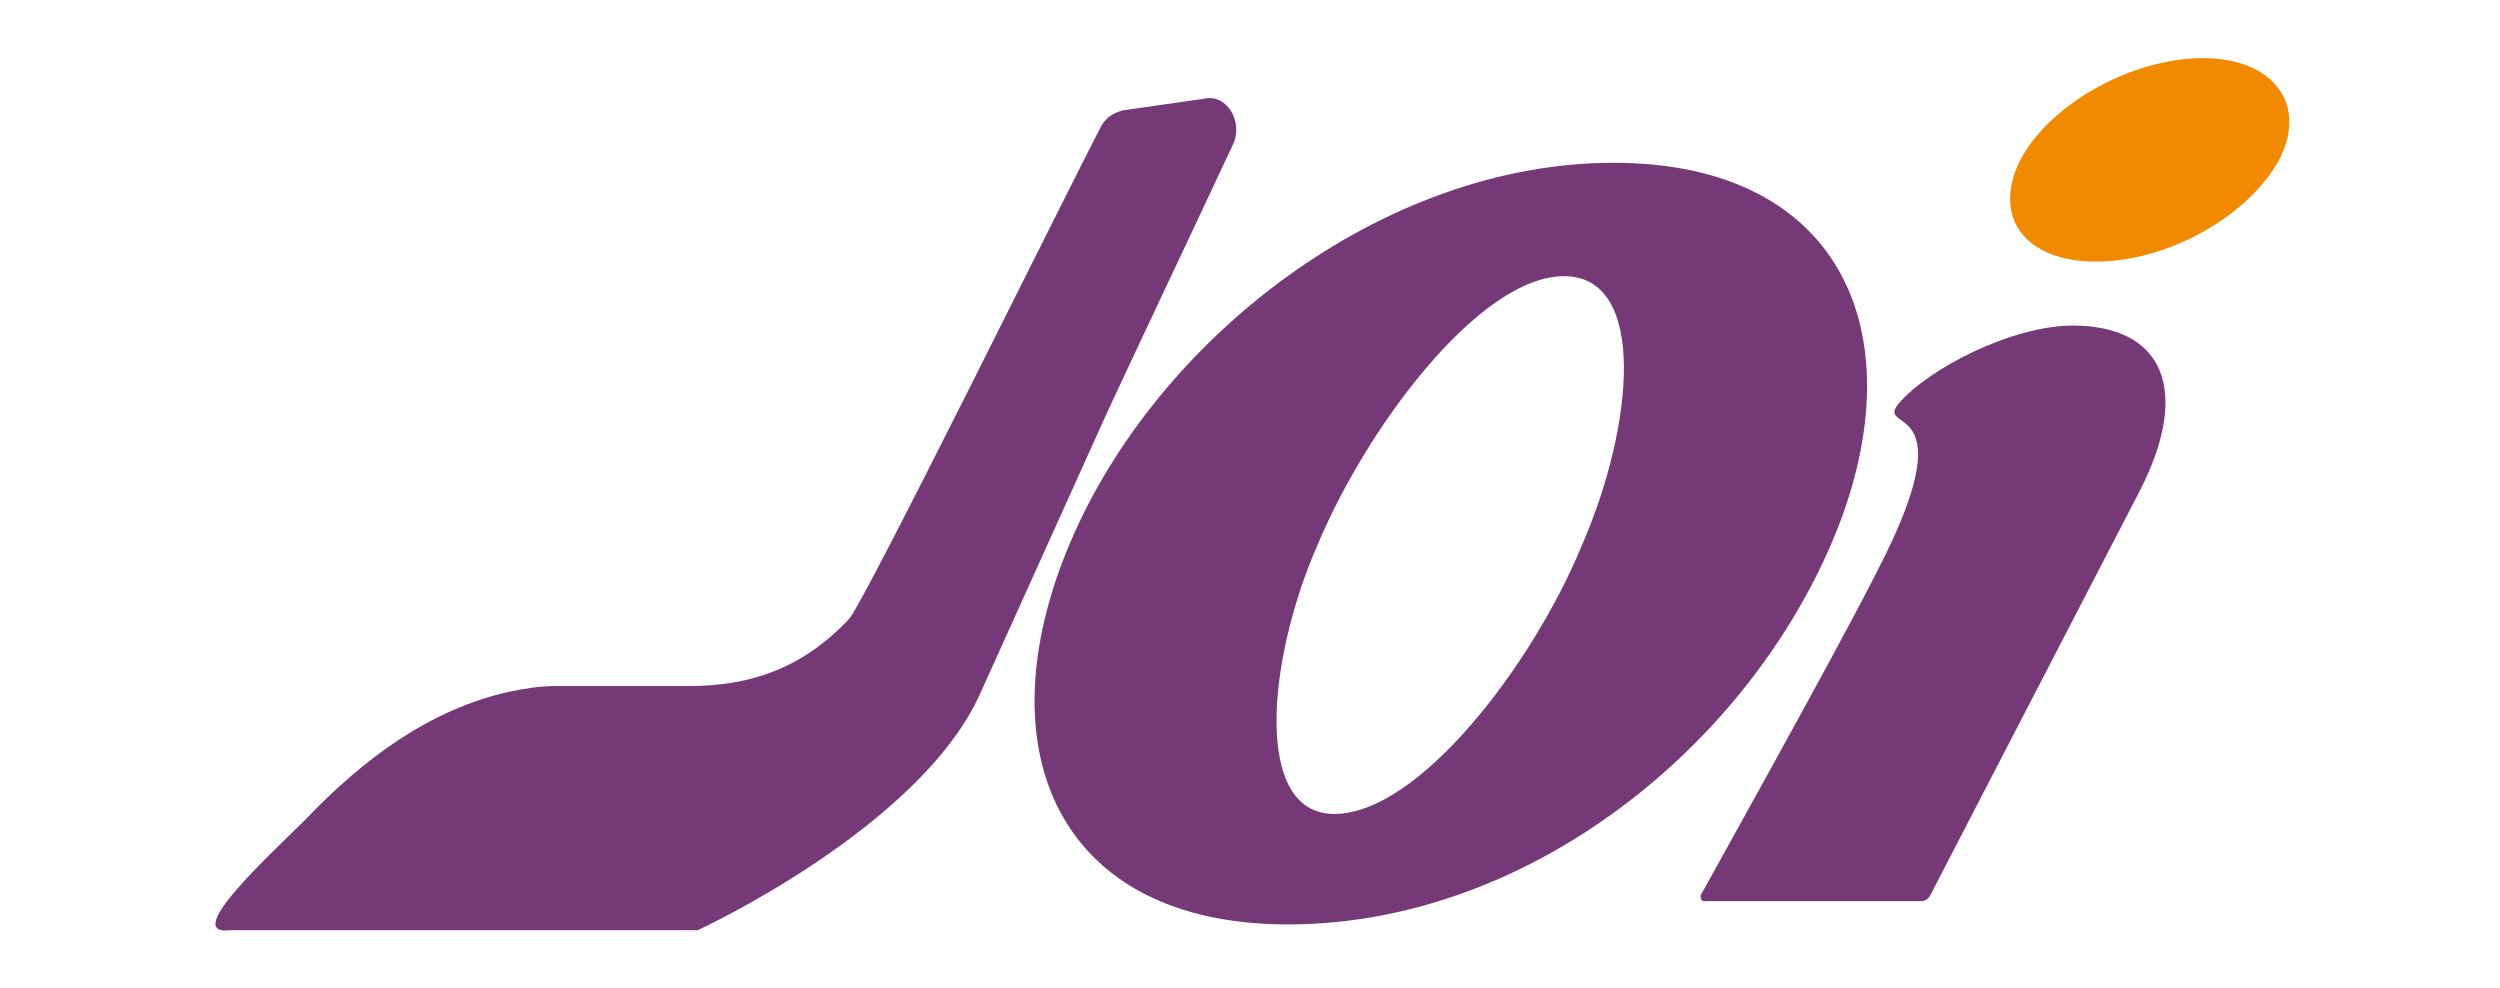 <svg enable-background="new 0 0 86 34" viewBox="0 0 86 34" xmlns="http://www.w3.org/2000/svg"><path d="m66.1 31h-7.5s-.1 0-.1-.2c0 0 4.8-8.6 6.1-11.2 3.1-6-.1-4.7.7-5.7 1-1.2 3.9-2.7 6-2.7 3.1 0 4.1 2.2 2.3 5.7-1.5 2.9-7.2 13.9-7.2 13.9-.1.2-.3.2-.3.2z" fill="#753978"/><path d="m72.1 9c-2.4 0-3.6-1.5-2.6-3.5 1-1.9 3.8-3.5 6.3-3.5 2.4 0 3.6 1.6 2.6 3.5-1.1 2-3.9 3.5-6.3 3.5z" fill="#f18a00"/><g fill="#753978"><path d="m38.6 3.8c-.3.1-.5.2-.7.5-1.1 2.1-8.2 16.5-8.7 17-1.6 1.7-3.4 2.3-5.5 2.3-3.4 0-1.2 0-4.6 0-.6 0-1.1.1-1.6.2-2.7.6-5 2.3-7 4.4-1.1 1.1-4.3 4-2.6 3.8h16.1s7.6-3.5 9.7-8.1c1.4-3.1 2.8-6.2 4.2-9.3.3-.7 3.9-8.3 4.5-9.6.4-.8-.2-1.8-1-1.6z"/><path d="m44.3 31.8c-7.9 0-10.5-6-7.5-13.1s10.8-13.1 18.7-13.1c8 0 10.5 6.1 7.5 13.1-3.1 7.2-10.6 13.1-18.7 13.1zm1.6-3.8c2.9 0 6.8-5.1 8.5-9.2 1.8-4.1 2.3-9.3-.6-9.3s-6.8 5.2-8.5 9.3c-1.7 3.9-2.2 9.2.6 9.2z"/></g></svg>